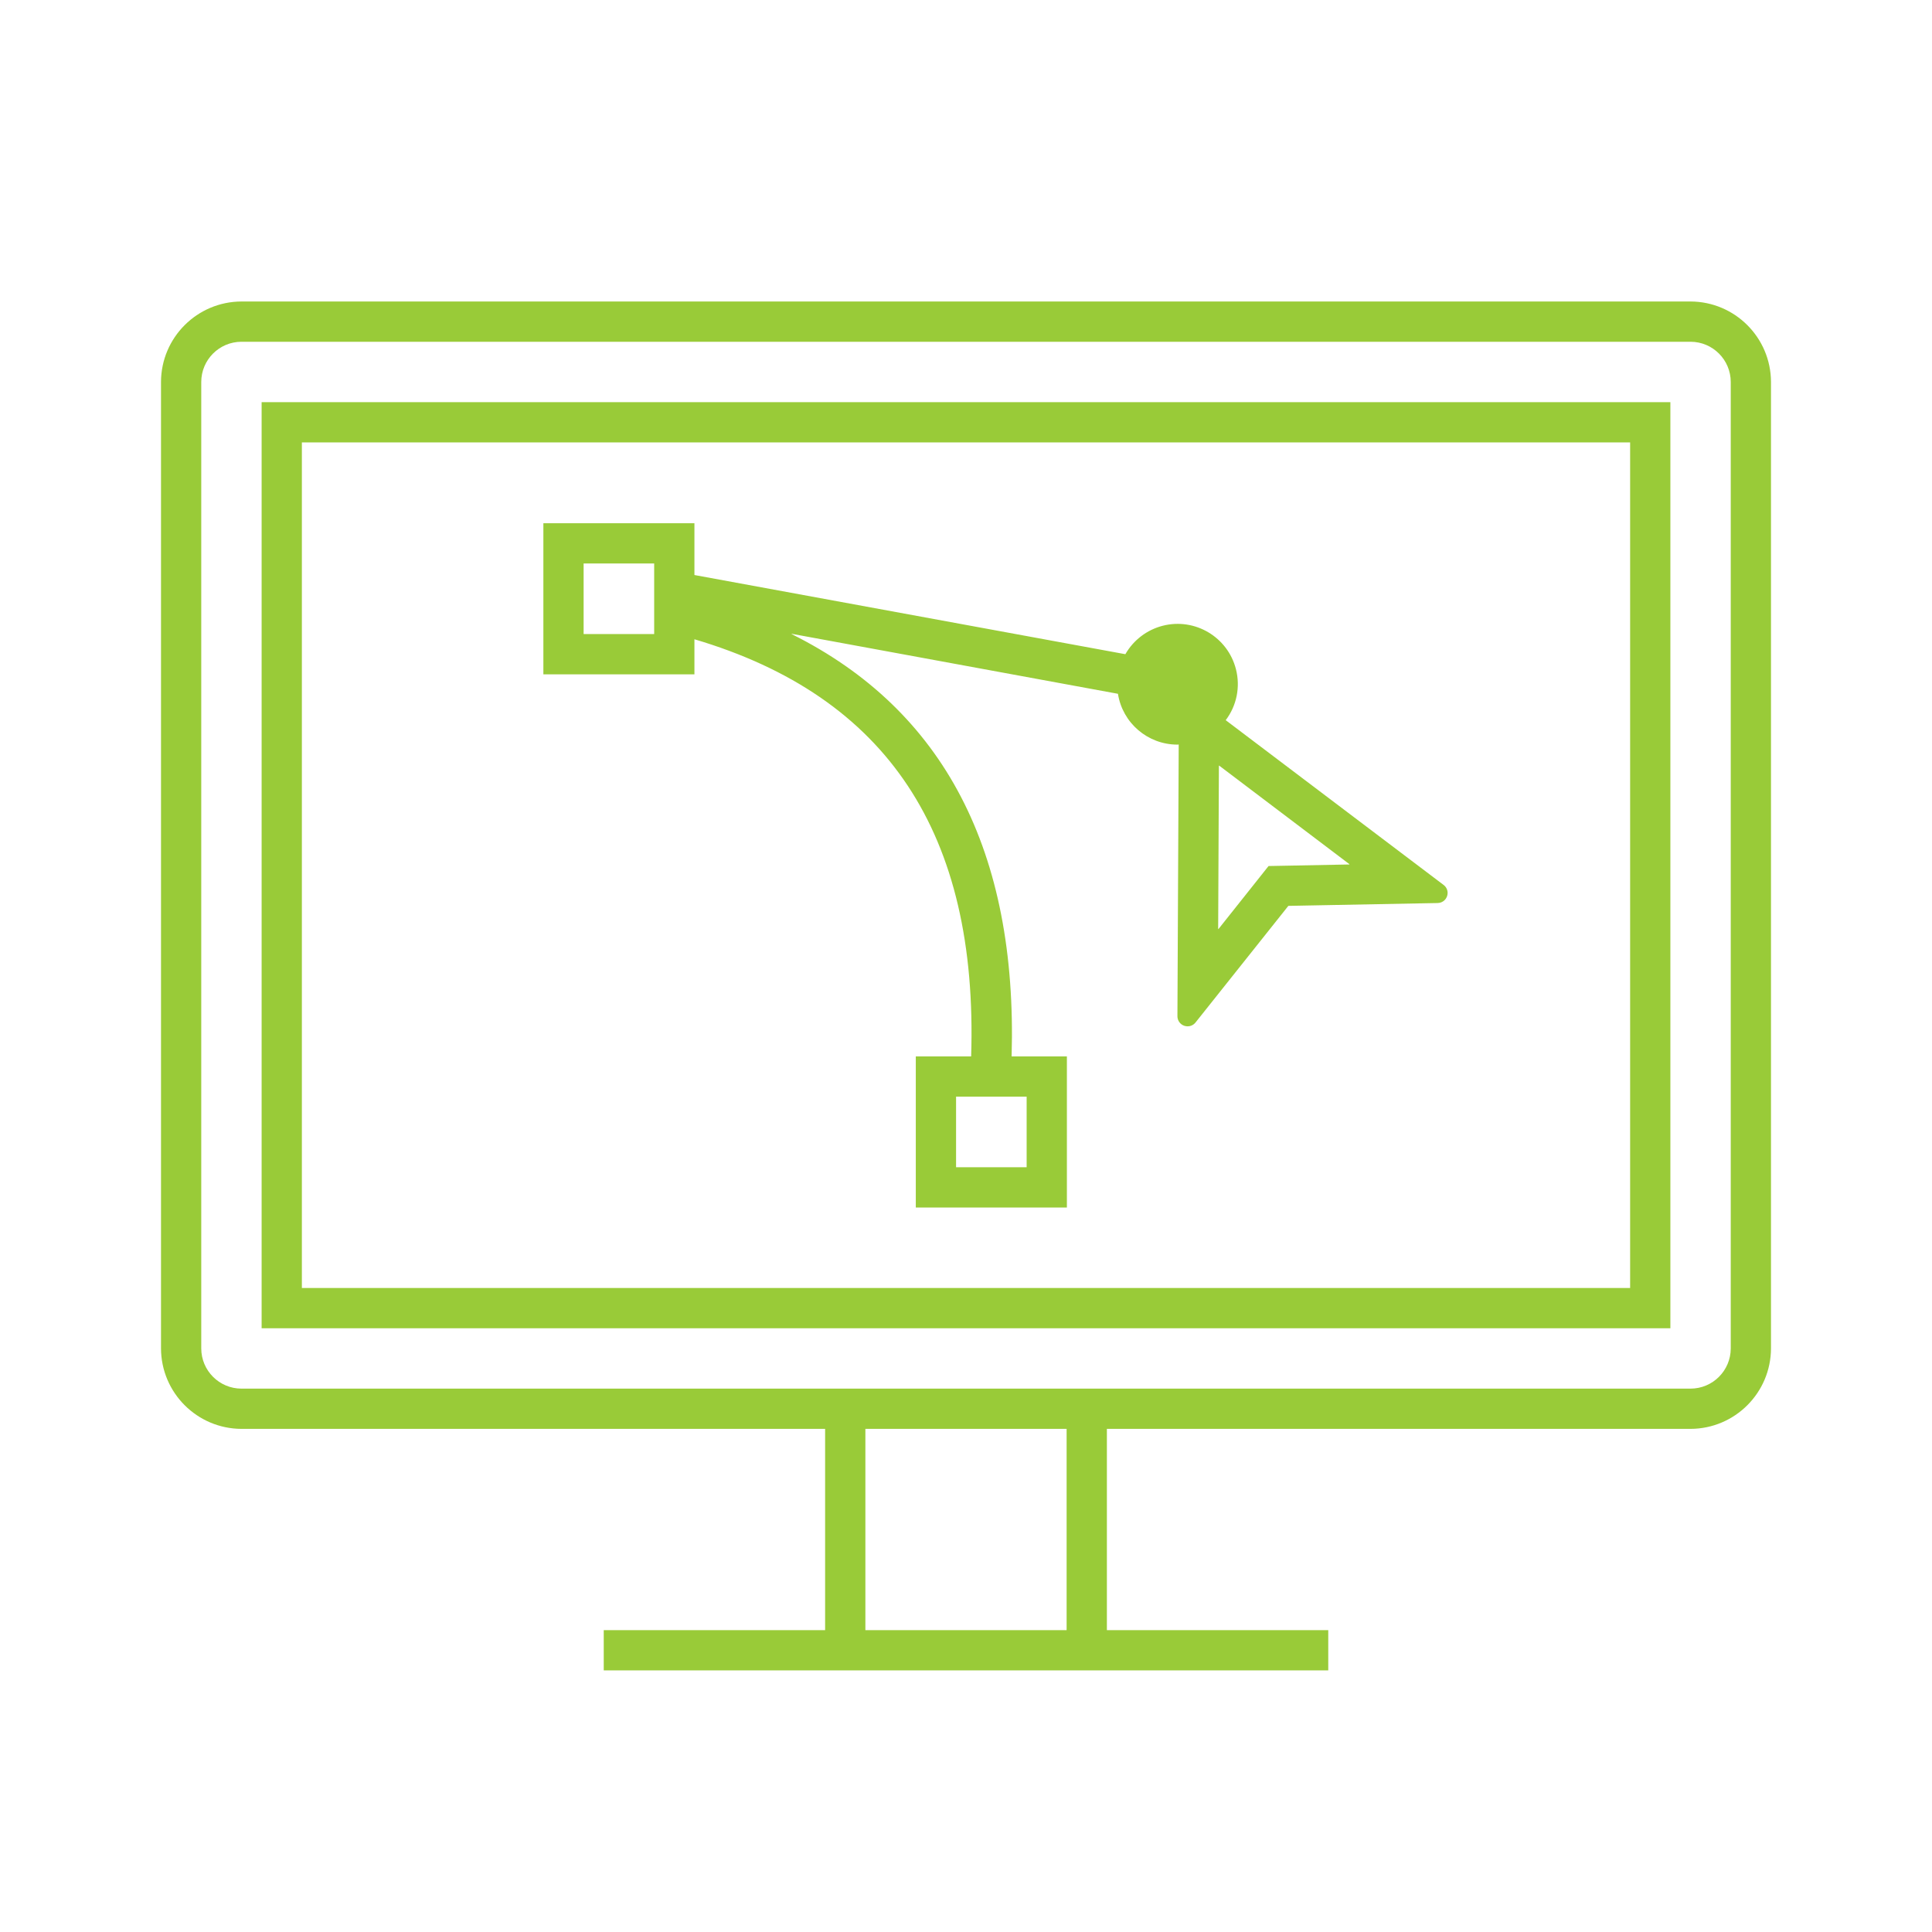 <svg width="113" height="113" xmlns="http://www.w3.org/2000/svg" xmlns:xlink="http://www.w3.org/1999/xlink" xml:space="preserve" overflow="hidden"><defs><clipPath id="clip0"><rect x="462" y="58" width="113" height="113"/></clipPath></defs><g clip-path="url(#clip0)" transform="translate(-462 -58)"><path d="M500.262 97.441 502.616 97.441 502.616 95.39C513.894 98.728 519.213 106.76 518.801 119.789L515.564 119.789 515.564 128.625 524.401 128.625 524.401 119.789 521.168 119.789C521.516 107.798 517.206 99.531 508.318 95.095 508.281 95.076 508.283 95.066 508.318 95.073L527.387 98.579C527.658 100.291 529.133 101.551 530.866 101.552 530.892 101.552 530.916 101.545 530.941 101.545L530.866 117.443C530.868 117.694 531.029 117.917 531.267 117.997 531.328 118.017 531.392 118.027 531.456 118.028 531.64 118.03 531.814 117.946 531.927 117.801L537.354 110.983 546.08 110.817C546.405 110.817 546.669 110.553 546.669 110.228 546.669 110.043 546.582 109.869 546.433 109.758L533.69 100.122C534.335 99.271 534.555 98.172 534.288 97.138 533.806 95.254 531.888 94.118 530.004 94.6 529.082 94.837 528.294 95.437 527.821 96.263L502.616 91.632 502.616 88.604 493.781 88.604 493.781 97.441 500.262 97.441ZM522.047 126.271 517.919 126.271 517.919 122.143 522.047 122.143ZM537.304 108.632 536.196 108.653 535.507 109.52 533.27 112.334C533.258 112.349 533.249 112.346 533.249 112.327L533.292 102.793C533.292 102.78 533.302 102.775 533.312 102.783L540.919 108.54C540.933 108.552 540.93 108.562 540.912 108.562ZM496.135 90.958 500.262 90.958 500.262 95.086 496.135 95.086Z" fill="#99CB38"/><path d="M560.875 75.634 476.125 75.634C473.528 75.642 471.424 77.745 471.417 80.342L471.417 136.865C471.425 139.461 473.528 141.565 476.125 141.573L510.26 141.573 510.26 153.344 497.312 153.344 497.312 155.698 539.688 155.698 539.688 153.344 526.74 153.344 526.74 141.573 560.875 141.573C563.472 141.565 565.575 139.461 565.583 136.865L565.583 80.343C565.576 77.746 563.473 75.642 560.875 75.634ZM524.385 153.344 512.615 153.344 512.615 141.573 524.385 141.573ZM563.229 136.865C563.229 138.165 562.175 139.219 560.875 139.219L476.125 139.219C474.825 139.219 473.771 138.165 473.771 136.865L473.771 80.343C473.771 79.043 474.825 77.989 476.125 77.989L560.875 77.989C562.175 77.989 563.229 79.043 563.229 80.343Z" fill="#99CB38"/><path d="M479.656 81.522 477.302 81.522 477.302 135.688 559.698 135.688 559.698 81.522 479.656 81.522ZM557.344 133.333 479.656 133.333 479.656 83.876 557.344 83.876Z" fill="#99CB38"/></g></svg>